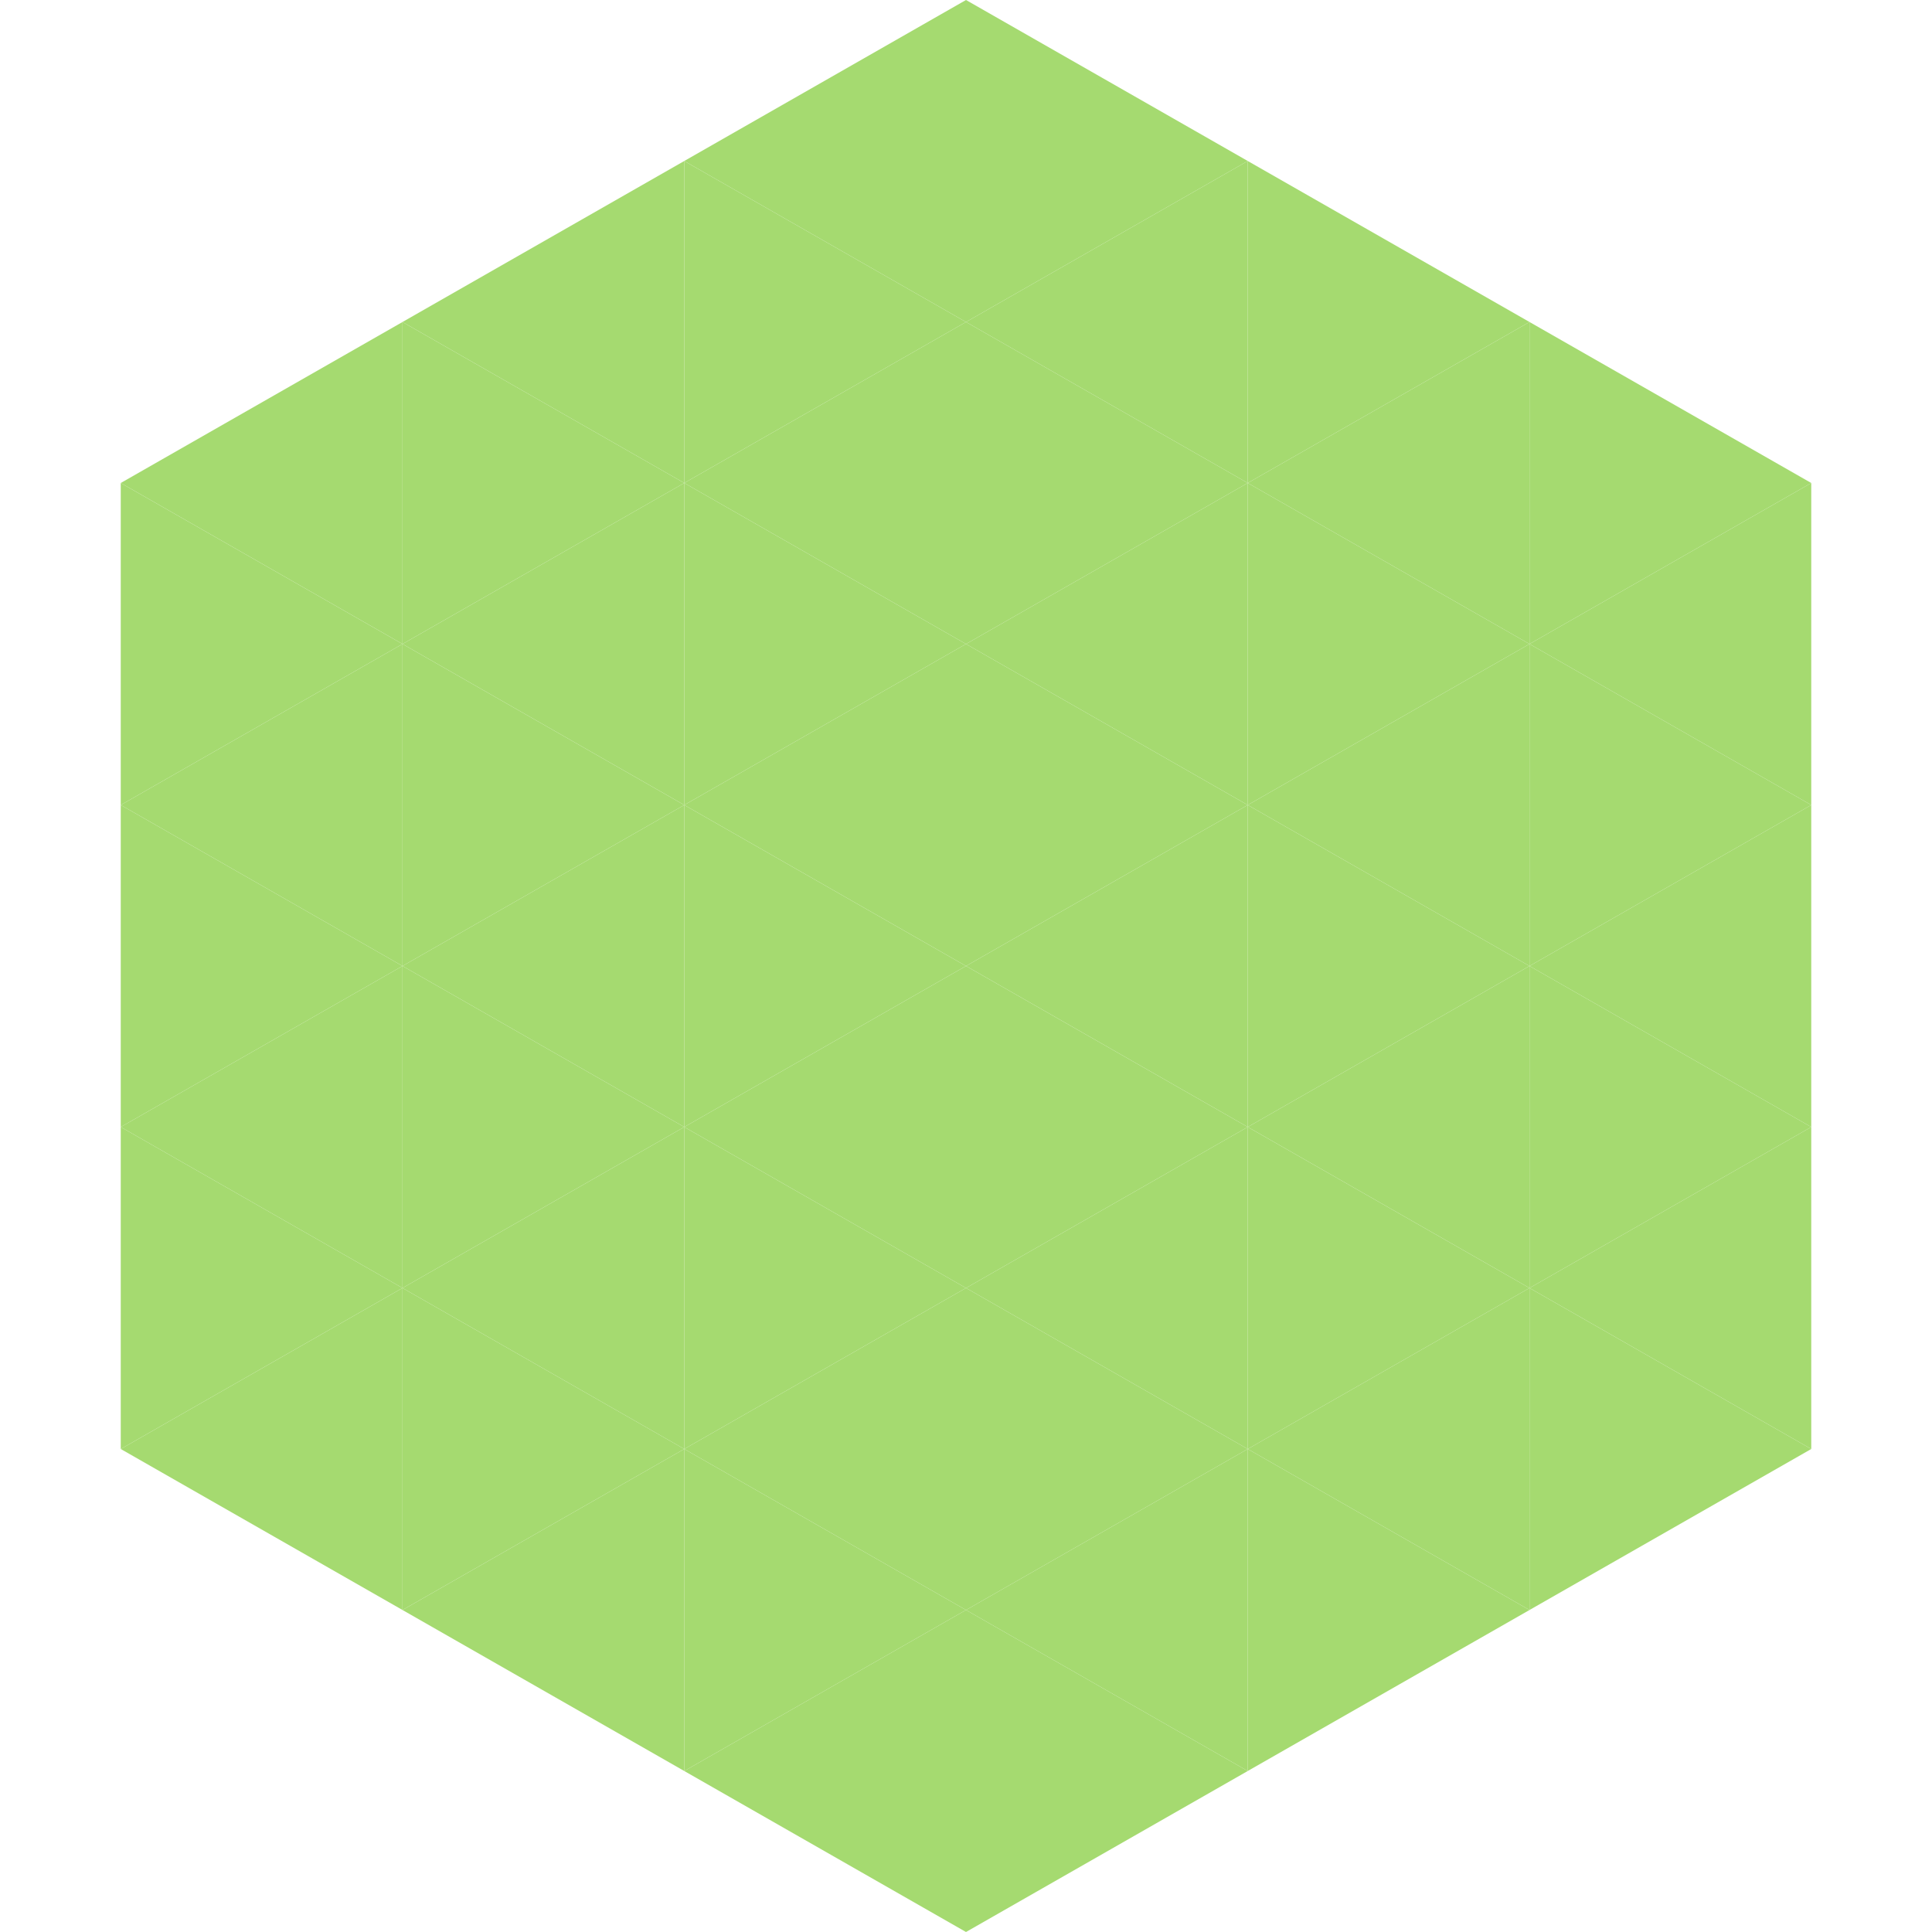 <?xml version="1.0"?>
<!-- Generated by SVGo -->
<svg width="240" height="240"
     xmlns="http://www.w3.org/2000/svg"
     xmlns:xlink="http://www.w3.org/1999/xlink">
<polygon points="50,40 15,60 50,80" style="fill:rgb(165,218,112)" />
<polygon points="190,40 225,60 190,80" style="fill:rgb(165,218,112)" />
<polygon points="15,60 50,80 15,100" style="fill:rgb(165,218,112)" />
<polygon points="225,60 190,80 225,100" style="fill:rgb(165,218,112)" />
<polygon points="50,80 15,100 50,120" style="fill:rgb(165,218,112)" />
<polygon points="190,80 225,100 190,120" style="fill:rgb(165,218,112)" />
<polygon points="15,100 50,120 15,140" style="fill:rgb(165,218,112)" />
<polygon points="225,100 190,120 225,140" style="fill:rgb(165,218,112)" />
<polygon points="50,120 15,140 50,160" style="fill:rgb(165,218,112)" />
<polygon points="190,120 225,140 190,160" style="fill:rgb(165,218,112)" />
<polygon points="15,140 50,160 15,180" style="fill:rgb(165,218,112)" />
<polygon points="225,140 190,160 225,180" style="fill:rgb(165,218,112)" />
<polygon points="50,160 15,180 50,200" style="fill:rgb(165,218,112)" />
<polygon points="190,160 225,180 190,200" style="fill:rgb(165,218,112)" />
<polygon points="15,180 50,200 15,220" style="fill:rgb(255,255,255); fill-opacity:0" />
<polygon points="225,180 190,200 225,220" style="fill:rgb(255,255,255); fill-opacity:0" />
<polygon points="50,0 85,20 50,40" style="fill:rgb(255,255,255); fill-opacity:0" />
<polygon points="190,0 155,20 190,40" style="fill:rgb(255,255,255); fill-opacity:0" />
<polygon points="85,20 50,40 85,60" style="fill:rgb(165,218,112)" />
<polygon points="155,20 190,40 155,60" style="fill:rgb(165,218,112)" />
<polygon points="50,40 85,60 50,80" style="fill:rgb(165,218,112)" />
<polygon points="190,40 155,60 190,80" style="fill:rgb(165,218,112)" />
<polygon points="85,60 50,80 85,100" style="fill:rgb(165,218,112)" />
<polygon points="155,60 190,80 155,100" style="fill:rgb(165,218,112)" />
<polygon points="50,80 85,100 50,120" style="fill:rgb(165,218,112)" />
<polygon points="190,80 155,100 190,120" style="fill:rgb(165,218,112)" />
<polygon points="85,100 50,120 85,140" style="fill:rgb(165,218,112)" />
<polygon points="155,100 190,120 155,140" style="fill:rgb(165,218,112)" />
<polygon points="50,120 85,140 50,160" style="fill:rgb(165,218,112)" />
<polygon points="190,120 155,140 190,160" style="fill:rgb(165,218,112)" />
<polygon points="85,140 50,160 85,180" style="fill:rgb(165,218,112)" />
<polygon points="155,140 190,160 155,180" style="fill:rgb(165,218,112)" />
<polygon points="50,160 85,180 50,200" style="fill:rgb(165,218,112)" />
<polygon points="190,160 155,180 190,200" style="fill:rgb(165,218,112)" />
<polygon points="85,180 50,200 85,220" style="fill:rgb(165,218,112)" />
<polygon points="155,180 190,200 155,220" style="fill:rgb(165,218,112)" />
<polygon points="120,0 85,20 120,40" style="fill:rgb(165,218,112)" />
<polygon points="120,0 155,20 120,40" style="fill:rgb(165,218,112)" />
<polygon points="85,20 120,40 85,60" style="fill:rgb(165,218,112)" />
<polygon points="155,20 120,40 155,60" style="fill:rgb(165,218,112)" />
<polygon points="120,40 85,60 120,80" style="fill:rgb(165,218,112)" />
<polygon points="120,40 155,60 120,80" style="fill:rgb(165,218,112)" />
<polygon points="85,60 120,80 85,100" style="fill:rgb(165,218,112)" />
<polygon points="155,60 120,80 155,100" style="fill:rgb(165,218,112)" />
<polygon points="120,80 85,100 120,120" style="fill:rgb(165,218,112)" />
<polygon points="120,80 155,100 120,120" style="fill:rgb(165,218,112)" />
<polygon points="85,100 120,120 85,140" style="fill:rgb(165,218,112)" />
<polygon points="155,100 120,120 155,140" style="fill:rgb(165,218,112)" />
<polygon points="120,120 85,140 120,160" style="fill:rgb(165,218,112)" />
<polygon points="120,120 155,140 120,160" style="fill:rgb(165,218,112)" />
<polygon points="85,140 120,160 85,180" style="fill:rgb(165,218,112)" />
<polygon points="155,140 120,160 155,180" style="fill:rgb(165,218,112)" />
<polygon points="120,160 85,180 120,200" style="fill:rgb(165,218,112)" />
<polygon points="120,160 155,180 120,200" style="fill:rgb(165,218,112)" />
<polygon points="85,180 120,200 85,220" style="fill:rgb(165,218,112)" />
<polygon points="155,180 120,200 155,220" style="fill:rgb(165,218,112)" />
<polygon points="120,200 85,220 120,240" style="fill:rgb(165,218,112)" />
<polygon points="120,200 155,220 120,240" style="fill:rgb(165,218,112)" />
<polygon points="85,220 120,240 85,260" style="fill:rgb(255,255,255); fill-opacity:0" />
<polygon points="155,220 120,240 155,260" style="fill:rgb(255,255,255); fill-opacity:0" />
</svg>
